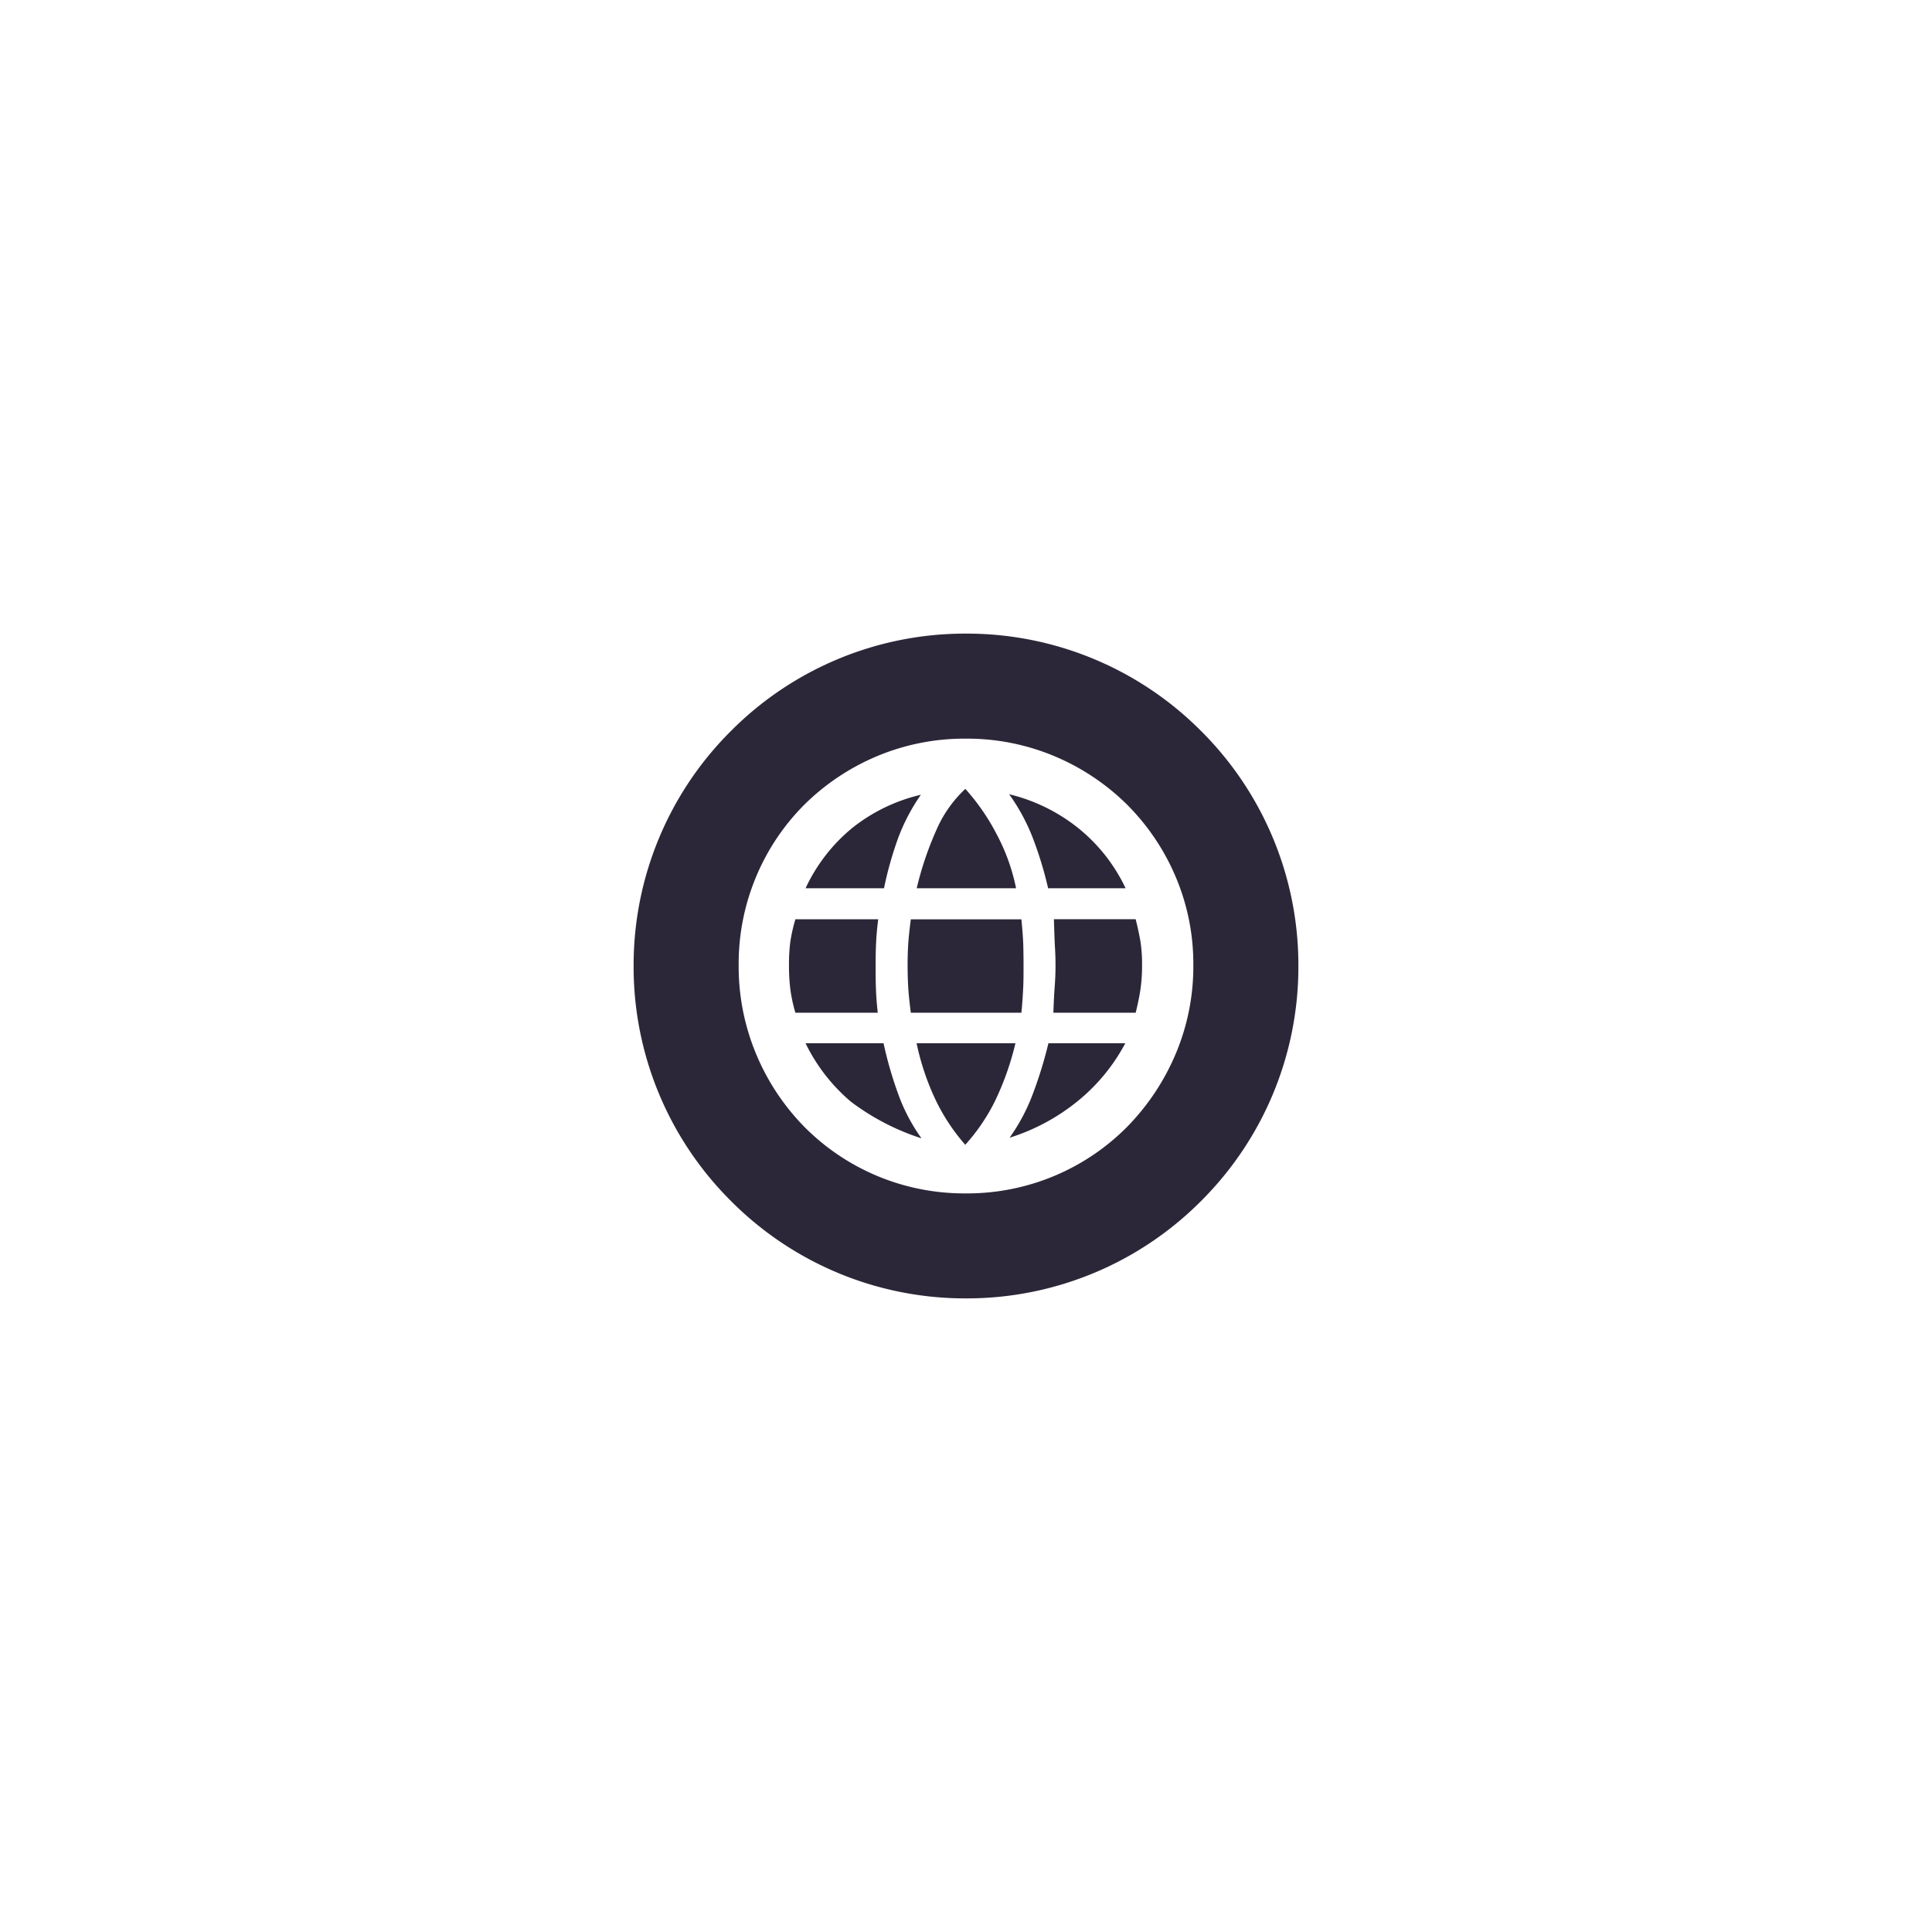 <svg xmlns="http://www.w3.org/2000/svg" xmlns:xlink="http://www.w3.org/1999/xlink" width="93" height="93" viewBox="0 0 93 93"><defs><filter id="a" x="0" y="0" width="93" height="93" filterUnits="userSpaceOnUse"><feOffset dy="10" input="SourceAlpha"/><feGaussianBlur stdDeviation="10" result="b"/><feFlood flood-color="#2c2738" flood-opacity="0.078"/><feComposite operator="in" in2="b"/><feComposite in="SourceGraphic"/></filter></defs><g transform="translate(30.5 20.5)"><g transform="matrix(1, 0, 0, 1, -30.5, -20.5)" filter="url(#a)"><path d="M-1932,32a15.894,15.894,0,0,1-11.313-4.687A15.9,15.9,0,0,1-1948,16a15.9,15.9,0,0,1,4.686-11.314A15.894,15.894,0,0,1-1932,0a15.9,15.9,0,0,1,11.314,4.686A15.9,15.9,0,0,1-1916,16a15.9,15.9,0,0,1-4.686,11.314A15.9,15.9,0,0,1-1932,32Zm-.013-26.944a10.879,10.879,0,0,0-4.282.849,11.061,11.061,0,0,0-3.472,2.315,10.794,10.794,0,0,0-2.327,3.46,10.855,10.855,0,0,0-.849,4.282,10.951,10.951,0,0,0,.849,4.295,11.064,11.064,0,0,0,2.327,3.5,10.832,10.832,0,0,0,3.472,2.34,10.864,10.864,0,0,0,4.282.849,10.858,10.858,0,0,0,4.282-.849,10.812,10.812,0,0,0,3.472-2.34,11.244,11.244,0,0,0,2.341-3.5,10.823,10.823,0,0,0,.861-4.295,10.728,10.728,0,0,0-.861-4.282,10.968,10.968,0,0,0-2.341-3.46,11.042,11.042,0,0,0-3.472-2.315A10.873,10.873,0,0,0-1932.013,5.056Zm-.025,19.547h0a9.472,9.472,0,0,1-1.414-2.134,12.142,12.142,0,0,1-.926-2.752h4.758a13.646,13.646,0,0,1-1,2.816,9.247,9.247,0,0,1-1.413,2.07Zm-2.109-.309h0a11.448,11.448,0,0,1-3.392-1.761,8.633,8.633,0,0,1-2.186-2.816h3.755a18.938,18.938,0,0,0,.734,2.521,8.773,8.773,0,0,0,1.091,2.055Zm4.243-.026,0,0a9.121,9.121,0,0,0,1.1-2.055,20.579,20.579,0,0,0,.772-2.495h3.7a9.046,9.046,0,0,1-2.328,2.816,9.879,9.879,0,0,1-3.251,1.735Zm6.071-6.018h-3.961c.017-.515.039-.938.064-1.26s.039-.665.039-1.029c0-.281-.009-.567-.026-.849s-.034-.748-.051-1.364h3.936c.106.425.181.779.231,1.081a7.088,7.088,0,0,1,.076,1.131,7.936,7.936,0,0,1-.076,1.157c-.05.337-.128.717-.231,1.131Zm-5.5,0h-5.323c-.069-.535-.112-.967-.129-1.286s-.026-.667-.026-1,.009-.661.026-.965.06-.716.129-1.247h5.323c.053.551.082.959.09,1.247s.013.6.013.965,0,.7-.013,1-.037.741-.09,1.285Zm-6.918,0h-3.961a7.34,7.34,0,0,1-.244-1.131,9.378,9.378,0,0,1-.065-1.157,8.371,8.371,0,0,1,.065-1.131,7.688,7.688,0,0,1,.244-1.081h3.987c-.051.4-.086.769-.1,1.094-.017.309-.025.685-.025,1.119,0,.376,0,.721.013,1.055.009.361.039.776.09,1.233Zm11.934-5.992h-3.73a17.908,17.908,0,0,0-.771-2.507,9.445,9.445,0,0,0-1.106-2.02,8.518,8.518,0,0,1,3.331,1.633,8.241,8.241,0,0,1,2.275,2.892Zm-5.273,0h-4.783a15.741,15.741,0,0,1,1.041-3.01,5.9,5.9,0,0,1,1.3-1.774,10.429,10.429,0,0,1,1.517,2.2,9.493,9.493,0,0,1,.925,2.584Zm-6.352,0h-3.781a8.26,8.26,0,0,1,2.251-2.906,8.336,8.336,0,0,1,3.3-1.595,9.381,9.381,0,0,0-1.094,2.083,17.421,17.421,0,0,0-.681,2.417Z" transform="translate(1978.5 20.5)" fill="#2c2738" stroke="rgba(0,0,0,0)" stroke-miterlimit="10" stroke-width="1"/></g></g></svg>